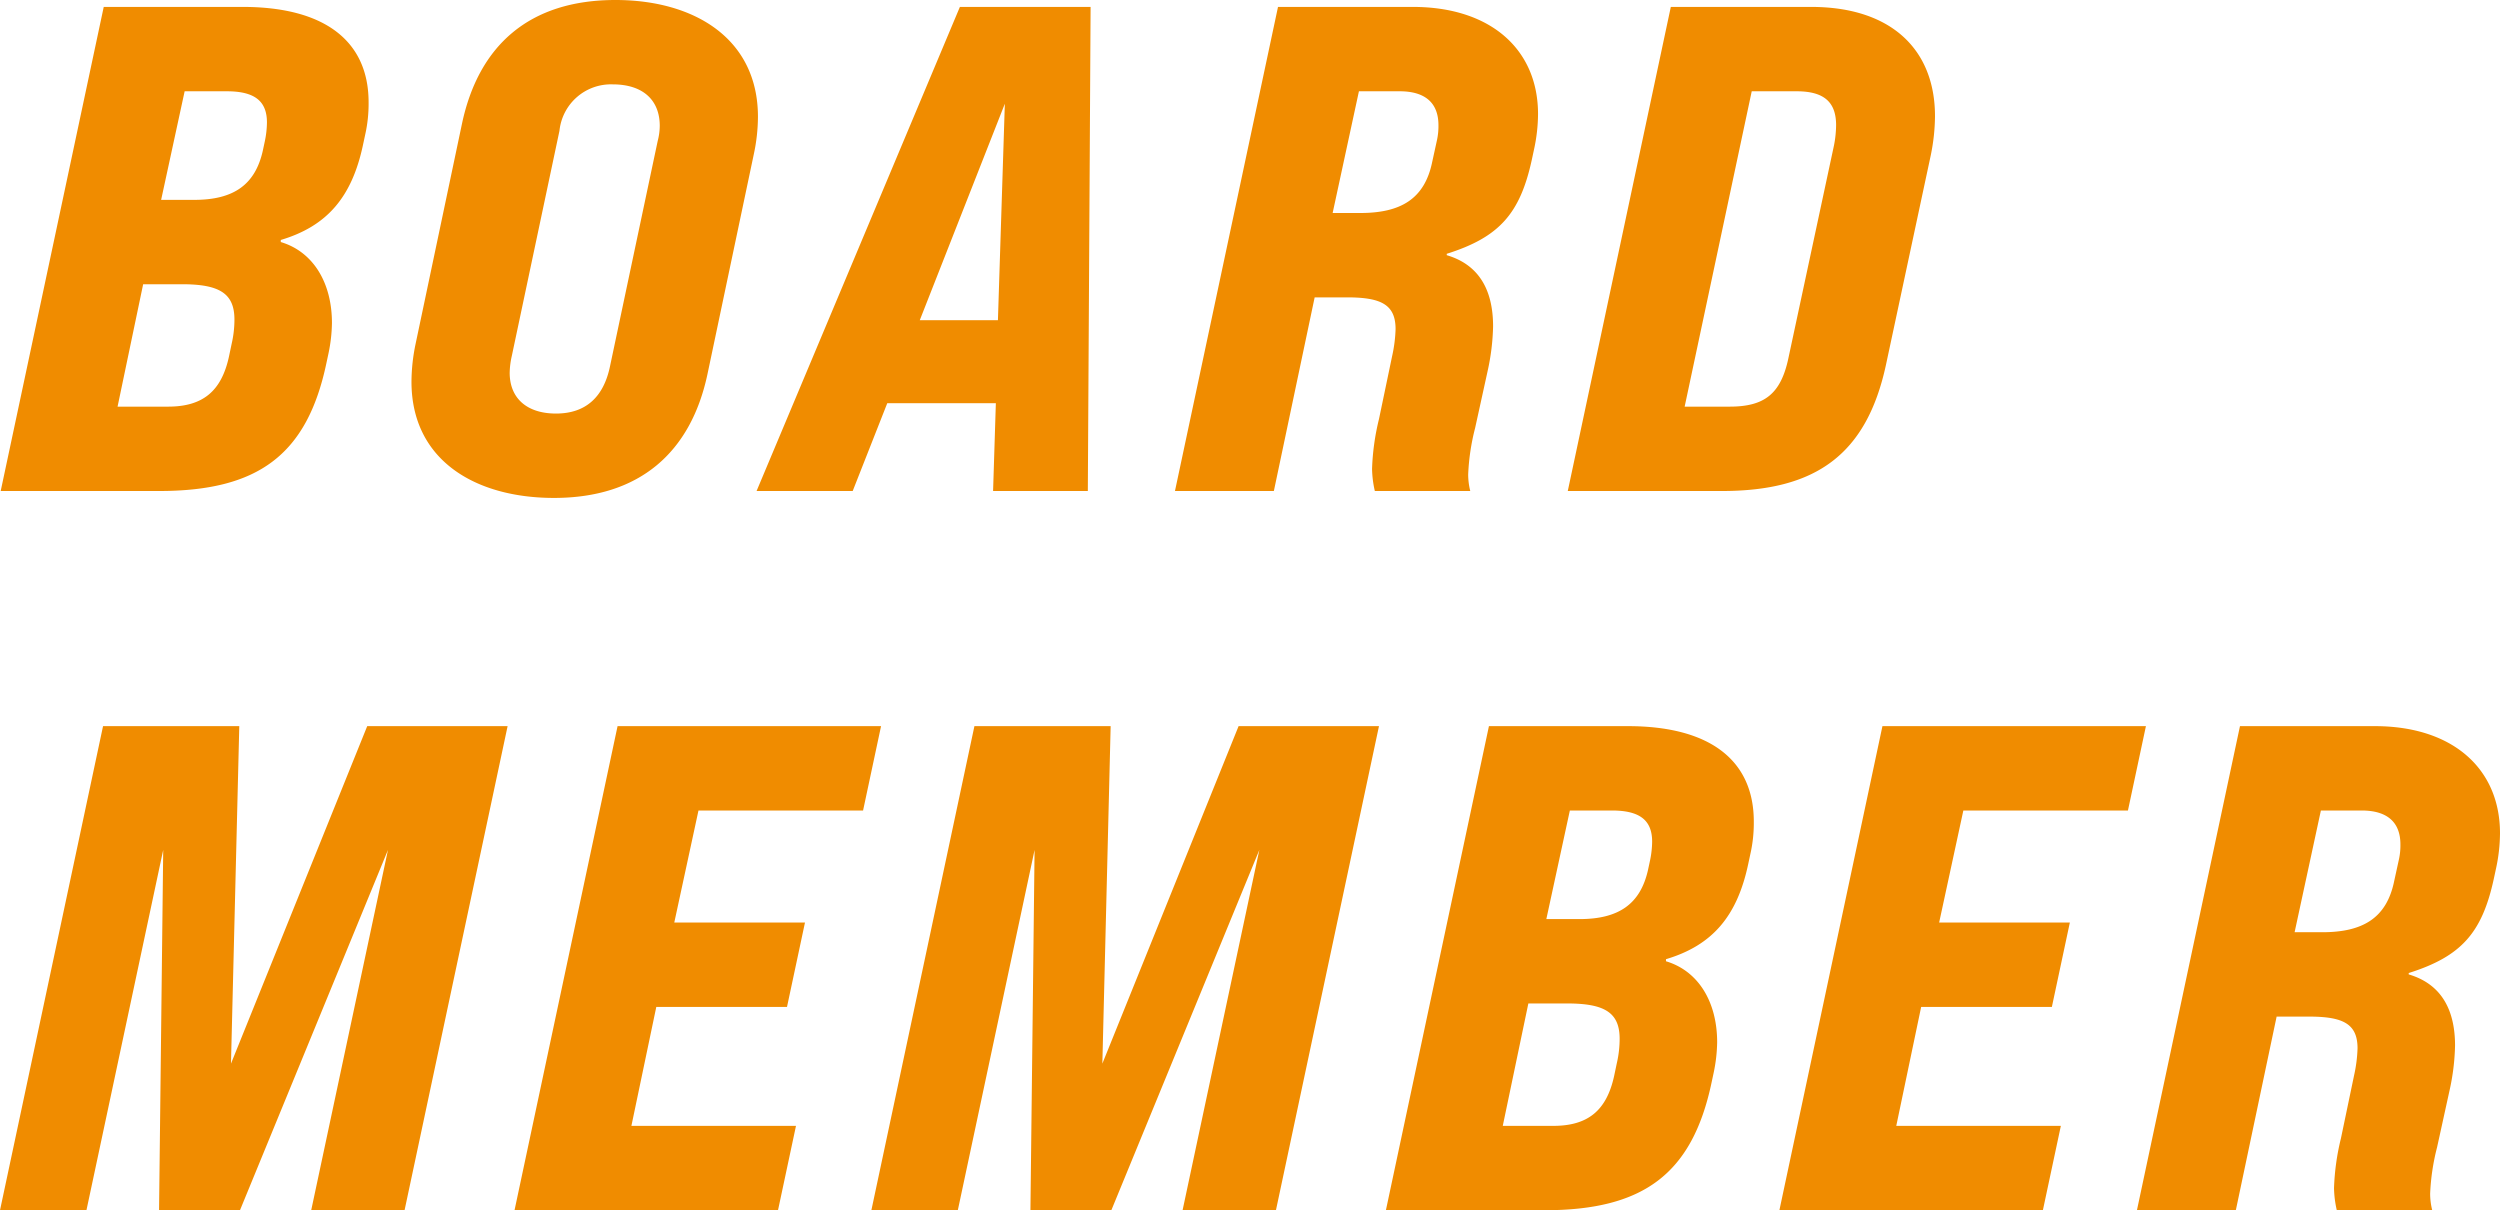 <svg xmlns="http://www.w3.org/2000/svg" width="180.75" height="87.5" viewBox="0 0 180.75 87.5">
  <path id="パス_1045" data-name="パス 1045" d="M.05,0H11.5c7.15,0,10.7-2.6,12.1-9.25l.15-.7a11.417,11.417,0,0,0,.25-2.2c0-2.9-1.35-5.15-3.7-5.85v-.15c3.35-1,5.15-3.1,5.95-6.9l.15-.7a10.177,10.177,0,0,0,.25-2.35c0-4.45-3.2-6.9-9.1-6.9H7.5Zm11.6-21.05,1.7-7.85H16.4c2,0,2.9.7,2.9,2.25a6.952,6.952,0,0,1-.15,1.35l-.15.7c-.55,2.45-2.1,3.55-4.95,3.55ZM8.5-6.1l1.85-8.85h2.8c2.7,0,3.8.65,3.8,2.55a7.821,7.821,0,0,1-.2,1.75l-.2.95c-.55,2.5-1.9,3.6-4.4,3.6ZM40.05.5c6.2,0,9.9-3.3,11.1-8.95l3.35-15.9a13.124,13.124,0,0,0,.3-2.7c0-5.7-4.65-8.45-10.3-8.45-6.25,0-9.9,3.3-11.1,8.95l-3.35,15.9a13.591,13.591,0,0,0-.3,2.75C29.75-2.2,34.4.5,40.05.5Zm.15-6.1c-2.1,0-3.35-1.1-3.35-2.95A5.926,5.926,0,0,1,37-9.75l3.45-16.3A3.741,3.741,0,0,1,44.3-29.4c2.2,0,3.4,1.15,3.4,3a4.459,4.459,0,0,1-.15,1.1L44.1-9C43.65-6.85,42.4-5.6,40.2-5.6ZM69.4-35,54.7,0h6.95l2.5-6.35H72L71.8,0h6.85l.2-35ZM66.5-12.35,72.65-28l-.5,15.65ZM84.95,0H92.1l2.95-14H97.4c2.5,0,3.5.55,3.5,2.3a10.4,10.4,0,0,1-.25,1.95L99.7-5.2a17.429,17.429,0,0,0-.5,3.6A7.772,7.772,0,0,0,99.4,0h6.9a4.931,4.931,0,0,1-.15-1.2,15.983,15.983,0,0,1,.5-3.35l.9-4.1a16.4,16.4,0,0,0,.4-3.25c0-2.8-1.15-4.5-3.35-5.15v-.1c3.8-1.2,5.3-2.9,6.15-6.8l.15-.7a12.263,12.263,0,0,0,.3-2.6c0-4.7-3.45-7.75-9.05-7.75H92.4Zm11.4-20.1,1.9-8.8h2.95c1.85,0,2.8.85,2.8,2.45a4.739,4.739,0,0,1-.1,1.05l-.35,1.6c-.55,2.7-2.3,3.7-5.2,3.7Zm17,20.1H124.5c6.8,0,10.45-2.65,11.85-9.1l3.25-15.2a14.459,14.459,0,0,0,.3-2.8c0-4.85-3.2-7.9-8.95-7.9H120.8Zm8.45-6.1,4.85-22.8h3.25c2,0,2.85.8,2.85,2.45A7.934,7.934,0,0,1,132.6-25L129.3-9.6c-.55,2.6-1.75,3.5-4.25,3.5ZM0,52H6.25L11.8,25.95,11.5,52h5.85l10.7-26.05L22.5,52h6.75L36.7,17H26.55L16.7,41.4,17.3,17H7.45Zm37.2,0H56.25l1.3-6.1H45.65l1.8-8.6H56.9l1.3-6.1H48.75l1.75-8.1H62.4L63.7,17H44.65ZM63,52h6.25L74.8,25.95,74.5,52h5.85l10.7-26.05L85.5,52h6.75L99.7,17H89.55L79.7,41.4,80.3,17H70.45Zm37.2,0h11.45c7.15,0,10.7-2.6,12.1-9.25l.15-.7a11.417,11.417,0,0,0,.25-2.2c0-2.9-1.35-5.15-3.7-5.85v-.15c3.35-1,5.15-3.1,5.95-6.9l.15-.7a10.177,10.177,0,0,0,.25-2.35c0-4.45-3.2-6.9-9.1-6.9H107.65Zm11.6-21.05,1.7-7.85h3.05c2,0,2.9.7,2.9,2.25a6.952,6.952,0,0,1-.15,1.35l-.15.7c-.55,2.45-2.1,3.55-4.95,3.55ZM108.65,45.9l1.85-8.85h2.8c2.7,0,3.8.65,3.8,2.55a7.82,7.82,0,0,1-.2,1.75l-.2.95c-.55,2.5-1.9,3.6-4.4,3.6Zm20,6.1H147.7l1.3-6.1H137.1l1.8-8.6h9.45l1.3-6.1H140.2l1.75-8.1h11.9l1.3-6.1H136.1Zm25.85,0h7.15l2.95-14h2.35c2.5,0,3.5.55,3.5,2.3a10.4,10.4,0,0,1-.25,1.95l-.95,4.55a17.428,17.428,0,0,0-.5,3.6,7.772,7.772,0,0,0,.2,1.6h6.9a4.932,4.932,0,0,1-.15-1.2,15.983,15.983,0,0,1,.5-3.35l.9-4.1a16.4,16.4,0,0,0,.4-3.25c0-2.8-1.15-4.5-3.35-5.15v-.1c3.8-1.2,5.3-2.9,6.15-6.8l.15-.7a12.263,12.263,0,0,0,.3-2.6c0-4.7-3.45-7.75-9.05-7.75h-9.75Zm11.4-20.1,1.9-8.8h2.95c1.85,0,2.8.85,2.8,2.45a4.739,4.739,0,0,1-.1,1.05l-.35,1.6c-.55,2.7-2.3,3.7-5.2,3.7Z" transform="translate(0 35.5)" fill="#f08c00"/>
</svg>

